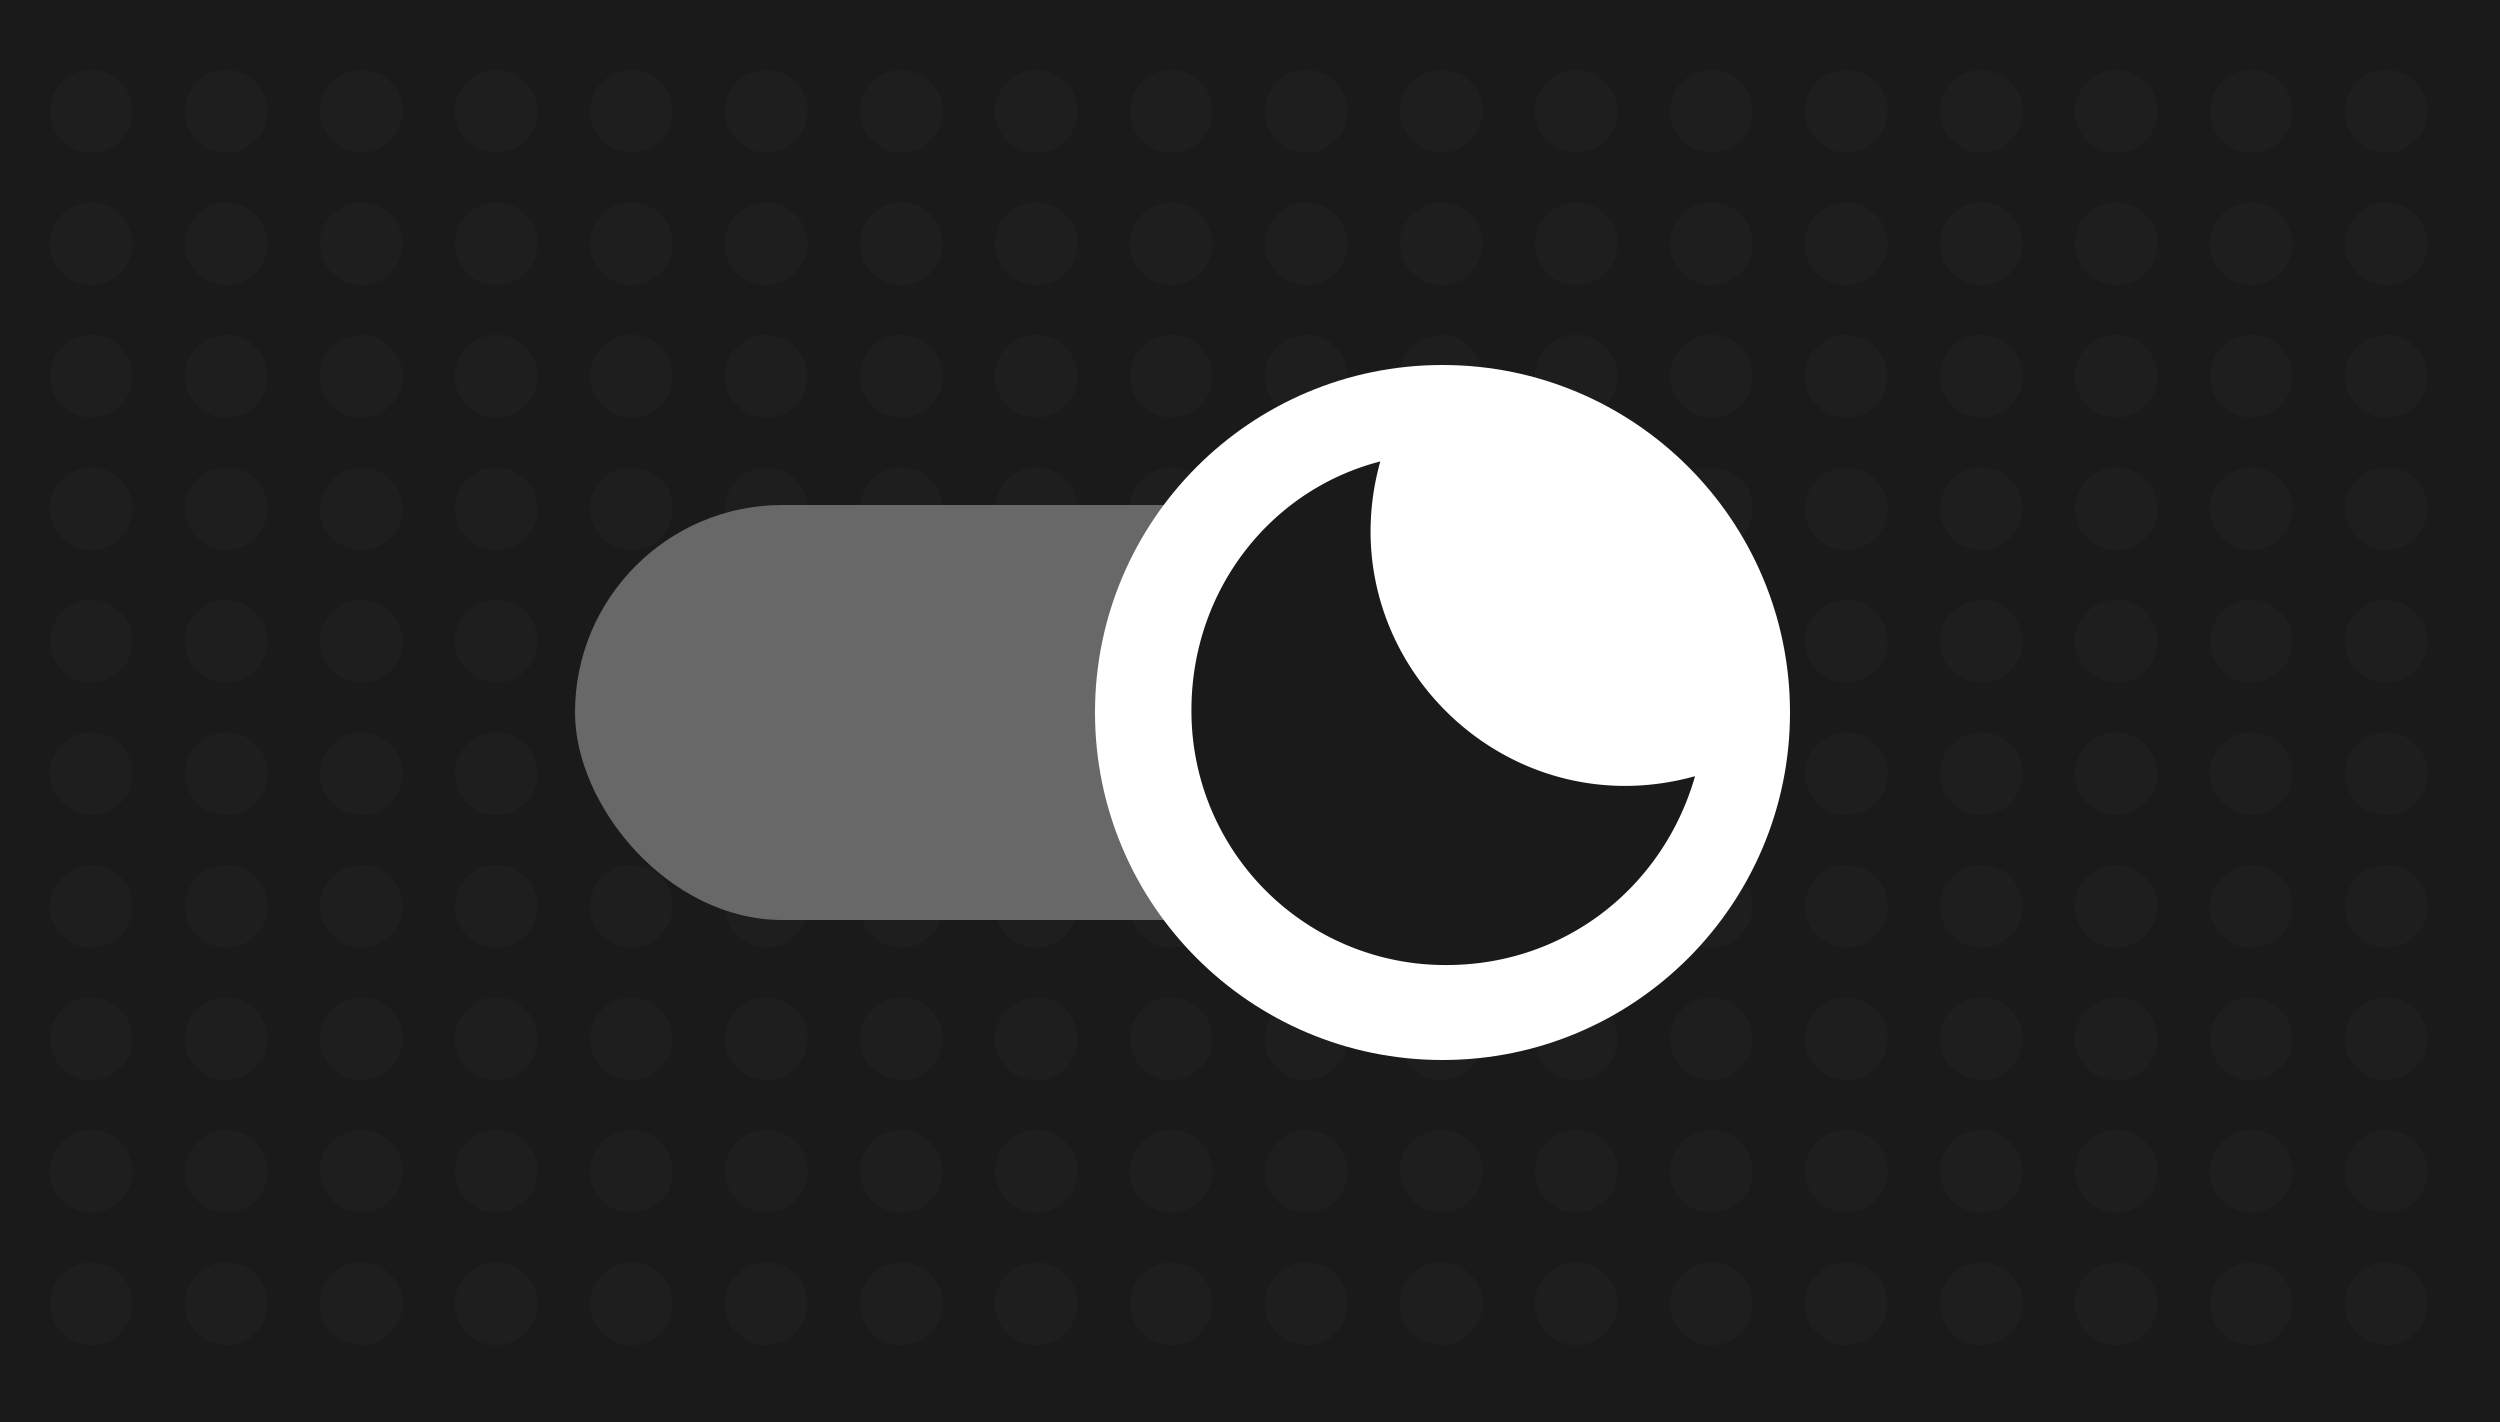 <svg xmlns="http://www.w3.org/2000/svg" xmlns:xlink="http://www.w3.org/1999/xlink" width="1000" height="569" viewBox="0 0 1000 569">
  <rect x="0" y="0" width="1000" height="569" fill="#808080" stroke="none"/>
  <defs>
    <clipPath id="clip-path">
      <rect width="961" height="513" fill="none"/>
    </clipPath>
    <clipPath id="clip-dark-mode">
      <rect width="1000" height="569"/>
    </clipPath>
  </defs>
  <g id="dark-mode" clip-path="url(#clip-dark-mode)">
    <rect width="1000" height="569" fill="#1a1a1a"/>
    <g id="Wiederholungsraster_1" data-name="Wiederholungsraster 1" transform="translate(20 28)" opacity="0.02" clip-path="url(#clip-path)">
      <g transform="translate(-26 -25)">
        <circle id="Ellipse_2" data-name="Ellipse 2" cx="16.5" cy="16.5" r="16.5" transform="translate(26 25)" fill="#fff"/>
      </g>
      <g transform="translate(28 -25)">
        <circle id="Ellipse_2-2" data-name="Ellipse 2" cx="16.5" cy="16.5" r="16.5" transform="translate(26 25)" fill="#fff"/>
      </g>
      <g transform="translate(82 -25)">
        <circle id="Ellipse_2-3" data-name="Ellipse 2" cx="16.5" cy="16.5" r="16.5" transform="translate(26 25)" fill="#fff"/>
      </g>
      <g transform="translate(136 -25)">
        <circle id="Ellipse_2-4" data-name="Ellipse 2" cx="16.5" cy="16.5" r="16.5" transform="translate(26 25)" fill="#fff"/>
      </g>
      <g transform="translate(190 -25)">
        <circle id="Ellipse_2-5" data-name="Ellipse 2" cx="16.5" cy="16.5" r="16.5" transform="translate(26 25)" fill="#fff"/>
      </g>
      <g transform="translate(244 -25)">
        <circle id="Ellipse_2-6" data-name="Ellipse 2" cx="16.5" cy="16.5" r="16.5" transform="translate(26 25)" fill="#fff"/>
      </g>
      <g transform="translate(298 -25)">
        <circle id="Ellipse_2-7" data-name="Ellipse 2" cx="16.5" cy="16.5" r="16.5" transform="translate(26 25)" fill="#fff"/>
      </g>
      <g transform="translate(352 -25)">
        <circle id="Ellipse_2-8" data-name="Ellipse 2" cx="16.5" cy="16.5" r="16.5" transform="translate(26 25)" fill="#fff"/>
      </g>
      <g transform="translate(406 -25)">
        <circle id="Ellipse_2-9" data-name="Ellipse 2" cx="16.5" cy="16.5" r="16.5" transform="translate(26 25)" fill="#fff"/>
      </g>
      <g transform="translate(460 -25)">
        <circle id="Ellipse_2-10" data-name="Ellipse 2" cx="16.5" cy="16.5" r="16.5" transform="translate(26 25)" fill="#fff"/>
      </g>
      <g transform="translate(514 -25)">
        <circle id="Ellipse_2-11" data-name="Ellipse 2" cx="16.5" cy="16.5" r="16.5" transform="translate(26 25)" fill="#fff"/>
      </g>
      <g transform="translate(568 -25)">
        <circle id="Ellipse_2-12" data-name="Ellipse 2" cx="16.5" cy="16.5" r="16.5" transform="translate(26 25)" fill="#fff"/>
      </g>
      <g transform="translate(622 -25)">
        <circle id="Ellipse_2-13" data-name="Ellipse 2" cx="16.5" cy="16.5" r="16.5" transform="translate(26 25)" fill="#fff"/>
      </g>
      <g transform="translate(676 -25)">
        <circle id="Ellipse_2-14" data-name="Ellipse 2" cx="16.5" cy="16.5" r="16.5" transform="translate(26 25)" fill="#fff"/>
      </g>
      <g transform="translate(730 -25)">
        <circle id="Ellipse_2-15" data-name="Ellipse 2" cx="16.5" cy="16.5" r="16.5" transform="translate(26 25)" fill="#fff"/>
      </g>
      <g transform="translate(784 -25)">
        <circle id="Ellipse_2-16" data-name="Ellipse 2" cx="16.5" cy="16.5" r="16.5" transform="translate(26 25)" fill="#fff"/>
      </g>
      <g transform="translate(838 -25)">
        <circle id="Ellipse_2-17" data-name="Ellipse 2" cx="16.5" cy="16.5" r="16.5" transform="translate(26 25)" fill="#fff"/>
      </g>
      <g transform="translate(892 -25)">
        <circle id="Ellipse_2-18" data-name="Ellipse 2" cx="16.5" cy="16.5" r="16.5" transform="translate(26 25)" fill="#fff"/>
      </g>
      <g transform="translate(-26 28)">
        <circle id="Ellipse_2-19" data-name="Ellipse 2" cx="16.5" cy="16.5" r="16.5" transform="translate(26 25)" fill="#fff"/>
      </g>
      <g transform="translate(28 28)">
        <circle id="Ellipse_2-20" data-name="Ellipse 2" cx="16.5" cy="16.5" r="16.5" transform="translate(26 25)" fill="#fff"/>
      </g>
      <g transform="translate(82 28)">
        <circle id="Ellipse_2-21" data-name="Ellipse 2" cx="16.5" cy="16.5" r="16.5" transform="translate(26 25)" fill="#fff"/>
      </g>
      <g transform="translate(136 28)">
        <circle id="Ellipse_2-22" data-name="Ellipse 2" cx="16.5" cy="16.5" r="16.5" transform="translate(26 25)" fill="#fff"/>
      </g>
      <g transform="translate(190 28)">
        <circle id="Ellipse_2-23" data-name="Ellipse 2" cx="16.5" cy="16.5" r="16.5" transform="translate(26 25)" fill="#fff"/>
      </g>
      <g transform="translate(244 28)">
        <circle id="Ellipse_2-24" data-name="Ellipse 2" cx="16.5" cy="16.5" r="16.5" transform="translate(26 25)" fill="#fff"/>
      </g>
      <g transform="translate(298 28)">
        <circle id="Ellipse_2-25" data-name="Ellipse 2" cx="16.5" cy="16.5" r="16.5" transform="translate(26 25)" fill="#fff"/>
      </g>
      <g transform="translate(352 28)">
        <circle id="Ellipse_2-26" data-name="Ellipse 2" cx="16.5" cy="16.5" r="16.5" transform="translate(26 25)" fill="#fff"/>
      </g>
      <g transform="translate(406 28)">
        <circle id="Ellipse_2-27" data-name="Ellipse 2" cx="16.5" cy="16.5" r="16.5" transform="translate(26 25)" fill="#fff"/>
      </g>
      <g transform="translate(460 28)">
        <circle id="Ellipse_2-28" data-name="Ellipse 2" cx="16.5" cy="16.5" r="16.5" transform="translate(26 25)" fill="#fff"/>
      </g>
      <g transform="translate(514 28)">
        <circle id="Ellipse_2-29" data-name="Ellipse 2" cx="16.5" cy="16.5" r="16.5" transform="translate(26 25)" fill="#fff"/>
      </g>
      <g transform="translate(568 28)">
        <circle id="Ellipse_2-30" data-name="Ellipse 2" cx="16.5" cy="16.5" r="16.5" transform="translate(26 25)" fill="#fff"/>
      </g>
      <g transform="translate(622 28)">
        <circle id="Ellipse_2-31" data-name="Ellipse 2" cx="16.5" cy="16.5" r="16.5" transform="translate(26 25)" fill="#fff"/>
      </g>
      <g transform="translate(676 28)">
        <circle id="Ellipse_2-32" data-name="Ellipse 2" cx="16.5" cy="16.5" r="16.5" transform="translate(26 25)" fill="#fff"/>
      </g>
      <g transform="translate(730 28)">
        <circle id="Ellipse_2-33" data-name="Ellipse 2" cx="16.5" cy="16.5" r="16.5" transform="translate(26 25)" fill="#fff"/>
      </g>
      <g transform="translate(784 28)">
        <circle id="Ellipse_2-34" data-name="Ellipse 2" cx="16.5" cy="16.5" r="16.5" transform="translate(26 25)" fill="#fff"/>
      </g>
      <g transform="translate(838 28)">
        <circle id="Ellipse_2-35" data-name="Ellipse 2" cx="16.5" cy="16.5" r="16.5" transform="translate(26 25)" fill="#fff"/>
      </g>
      <g transform="translate(892 28)">
        <circle id="Ellipse_2-36" data-name="Ellipse 2" cx="16.5" cy="16.5" r="16.5" transform="translate(26 25)" fill="#fff"/>
      </g>
      <g transform="translate(-26 81)">
        <circle id="Ellipse_2-37" data-name="Ellipse 2" cx="16.5" cy="16.5" r="16.5" transform="translate(26 25)" fill="#fff"/>
      </g>
      <g transform="translate(28 81)">
        <circle id="Ellipse_2-38" data-name="Ellipse 2" cx="16.5" cy="16.5" r="16.5" transform="translate(26 25)" fill="#fff"/>
      </g>
      <g transform="translate(82 81)">
        <circle id="Ellipse_2-39" data-name="Ellipse 2" cx="16.5" cy="16.5" r="16.5" transform="translate(26 25)" fill="#fff"/>
      </g>
      <g transform="translate(136 81)">
        <circle id="Ellipse_2-40" data-name="Ellipse 2" cx="16.5" cy="16.5" r="16.5" transform="translate(26 25)" fill="#fff"/>
      </g>
      <g transform="translate(190 81)">
        <circle id="Ellipse_2-41" data-name="Ellipse 2" cx="16.5" cy="16.5" r="16.5" transform="translate(26 25)" fill="#fff"/>
      </g>
      <g transform="translate(244 81)">
        <circle id="Ellipse_2-42" data-name="Ellipse 2" cx="16.5" cy="16.5" r="16.5" transform="translate(26 25)" fill="#fff"/>
      </g>
      <g transform="translate(298 81)">
        <circle id="Ellipse_2-43" data-name="Ellipse 2" cx="16.5" cy="16.5" r="16.5" transform="translate(26 25)" fill="#fff"/>
      </g>
      <g transform="translate(352 81)">
        <circle id="Ellipse_2-44" data-name="Ellipse 2" cx="16.5" cy="16.5" r="16.5" transform="translate(26 25)" fill="#fff"/>
      </g>
      <g transform="translate(406 81)">
        <circle id="Ellipse_2-45" data-name="Ellipse 2" cx="16.5" cy="16.5" r="16.5" transform="translate(26 25)" fill="#fff"/>
      </g>
      <g transform="translate(460 81)">
        <circle id="Ellipse_2-46" data-name="Ellipse 2" cx="16.5" cy="16.5" r="16.5" transform="translate(26 25)" fill="#fff"/>
      </g>
      <g transform="translate(514 81)">
        <circle id="Ellipse_2-47" data-name="Ellipse 2" cx="16.5" cy="16.5" r="16.5" transform="translate(26 25)" fill="#fff"/>
      </g>
      <g transform="translate(568 81)">
        <circle id="Ellipse_2-48" data-name="Ellipse 2" cx="16.5" cy="16.5" r="16.5" transform="translate(26 25)" fill="#fff"/>
      </g>
      <g transform="translate(622 81)">
        <circle id="Ellipse_2-49" data-name="Ellipse 2" cx="16.5" cy="16.5" r="16.5" transform="translate(26 25)" fill="#fff"/>
      </g>
      <g transform="translate(676 81)">
        <circle id="Ellipse_2-50" data-name="Ellipse 2" cx="16.5" cy="16.5" r="16.5" transform="translate(26 25)" fill="#fff"/>
      </g>
      <g transform="translate(730 81)">
        <circle id="Ellipse_2-51" data-name="Ellipse 2" cx="16.5" cy="16.5" r="16.5" transform="translate(26 25)" fill="#fff"/>
      </g>
      <g transform="translate(784 81)">
        <circle id="Ellipse_2-52" data-name="Ellipse 2" cx="16.5" cy="16.5" r="16.5" transform="translate(26 25)" fill="#fff"/>
      </g>
      <g transform="translate(838 81)">
        <circle id="Ellipse_2-53" data-name="Ellipse 2" cx="16.5" cy="16.5" r="16.5" transform="translate(26 25)" fill="#fff"/>
      </g>
      <g transform="translate(892 81)">
        <circle id="Ellipse_2-54" data-name="Ellipse 2" cx="16.5" cy="16.5" r="16.5" transform="translate(26 25)" fill="#fff"/>
      </g>
      <g transform="translate(-26 134)">
        <circle id="Ellipse_2-55" data-name="Ellipse 2" cx="16.5" cy="16.5" r="16.5" transform="translate(26 25)" fill="#fff"/>
      </g>
      <g transform="translate(28 134)">
        <circle id="Ellipse_2-56" data-name="Ellipse 2" cx="16.5" cy="16.5" r="16.5" transform="translate(26 25)" fill="#fff"/>
      </g>
      <g transform="translate(82 134)">
        <circle id="Ellipse_2-57" data-name="Ellipse 2" cx="16.5" cy="16.5" r="16.5" transform="translate(26 25)" fill="#fff"/>
      </g>
      <g transform="translate(136 134)">
        <circle id="Ellipse_2-58" data-name="Ellipse 2" cx="16.5" cy="16.5" r="16.5" transform="translate(26 25)" fill="#fff"/>
      </g>
      <g transform="translate(190 134)">
        <circle id="Ellipse_2-59" data-name="Ellipse 2" cx="16.5" cy="16.5" r="16.5" transform="translate(26 25)" fill="#fff"/>
      </g>
      <g transform="translate(244 134)">
        <circle id="Ellipse_2-60" data-name="Ellipse 2" cx="16.5" cy="16.5" r="16.5" transform="translate(26 25)" fill="#fff"/>
      </g>
      <g transform="translate(298 134)">
        <circle id="Ellipse_2-61" data-name="Ellipse 2" cx="16.5" cy="16.5" r="16.5" transform="translate(26 25)" fill="#fff"/>
      </g>
      <g transform="translate(352 134)">
        <circle id="Ellipse_2-62" data-name="Ellipse 2" cx="16.5" cy="16.5" r="16.5" transform="translate(26 25)" fill="#fff"/>
      </g>
      <g transform="translate(406 134)">
        <circle id="Ellipse_2-63" data-name="Ellipse 2" cx="16.5" cy="16.5" r="16.5" transform="translate(26 25)" fill="#fff"/>
      </g>
      <g transform="translate(460 134)">
        <circle id="Ellipse_2-64" data-name="Ellipse 2" cx="16.5" cy="16.5" r="16.5" transform="translate(26 25)" fill="#fff"/>
      </g>
      <g transform="translate(514 134)">
        <circle id="Ellipse_2-65" data-name="Ellipse 2" cx="16.5" cy="16.5" r="16.5" transform="translate(26 25)" fill="#fff"/>
      </g>
      <g transform="translate(568 134)">
        <circle id="Ellipse_2-66" data-name="Ellipse 2" cx="16.5" cy="16.5" r="16.5" transform="translate(26 25)" fill="#fff"/>
      </g>
      <g transform="translate(622 134)">
        <circle id="Ellipse_2-67" data-name="Ellipse 2" cx="16.5" cy="16.5" r="16.5" transform="translate(26 25)" fill="#fff"/>
      </g>
      <g transform="translate(676 134)">
        <circle id="Ellipse_2-68" data-name="Ellipse 2" cx="16.5" cy="16.5" r="16.5" transform="translate(26 25)" fill="#fff"/>
      </g>
      <g transform="translate(730 134)">
        <circle id="Ellipse_2-69" data-name="Ellipse 2" cx="16.5" cy="16.5" r="16.5" transform="translate(26 25)" fill="#fff"/>
      </g>
      <g transform="translate(784 134)">
        <circle id="Ellipse_2-70" data-name="Ellipse 2" cx="16.5" cy="16.5" r="16.5" transform="translate(26 25)" fill="#fff"/>
      </g>
      <g transform="translate(838 134)">
        <circle id="Ellipse_2-71" data-name="Ellipse 2" cx="16.5" cy="16.5" r="16.5" transform="translate(26 25)" fill="#fff"/>
      </g>
      <g transform="translate(892 134)">
        <circle id="Ellipse_2-72" data-name="Ellipse 2" cx="16.5" cy="16.5" r="16.5" transform="translate(26 25)" fill="#fff"/>
      </g>
      <g transform="translate(-26 187)">
        <circle id="Ellipse_2-73" data-name="Ellipse 2" cx="16.5" cy="16.5" r="16.5" transform="translate(26 25)" fill="#fff"/>
      </g>
      <g transform="translate(28 187)">
        <circle id="Ellipse_2-74" data-name="Ellipse 2" cx="16.5" cy="16.5" r="16.5" transform="translate(26 25)" fill="#fff"/>
      </g>
      <g transform="translate(82 187)">
        <circle id="Ellipse_2-75" data-name="Ellipse 2" cx="16.5" cy="16.5" r="16.5" transform="translate(26 25)" fill="#fff"/>
      </g>
      <g transform="translate(136 187)">
        <circle id="Ellipse_2-76" data-name="Ellipse 2" cx="16.5" cy="16.5" r="16.5" transform="translate(26 25)" fill="#fff"/>
      </g>
      <g transform="translate(190 187)">
        <circle id="Ellipse_2-77" data-name="Ellipse 2" cx="16.5" cy="16.5" r="16.5" transform="translate(26 25)" fill="#fff"/>
      </g>
      <g transform="translate(244 187)">
        <circle id="Ellipse_2-78" data-name="Ellipse 2" cx="16.5" cy="16.5" r="16.5" transform="translate(26 25)" fill="#fff"/>
      </g>
      <g transform="translate(298 187)">
        <circle id="Ellipse_2-79" data-name="Ellipse 2" cx="16.5" cy="16.5" r="16.5" transform="translate(26 25)" fill="#fff"/>
      </g>
      <g transform="translate(352 187)">
        <circle id="Ellipse_2-80" data-name="Ellipse 2" cx="16.5" cy="16.5" r="16.5" transform="translate(26 25)" fill="#fff"/>
      </g>
      <g transform="translate(406 187)">
        <circle id="Ellipse_2-81" data-name="Ellipse 2" cx="16.5" cy="16.5" r="16.5" transform="translate(26 25)" fill="#fff"/>
      </g>
      <g transform="translate(460 187)">
        <circle id="Ellipse_2-82" data-name="Ellipse 2" cx="16.5" cy="16.5" r="16.5" transform="translate(26 25)" fill="#fff"/>
      </g>
      <g transform="translate(514 187)">
        <circle id="Ellipse_2-83" data-name="Ellipse 2" cx="16.5" cy="16.5" r="16.5" transform="translate(26 25)" fill="#fff"/>
      </g>
      <g transform="translate(568 187)">
        <circle id="Ellipse_2-84" data-name="Ellipse 2" cx="16.5" cy="16.5" r="16.5" transform="translate(26 25)" fill="#fff"/>
      </g>
      <g transform="translate(622 187)">
        <circle id="Ellipse_2-85" data-name="Ellipse 2" cx="16.5" cy="16.5" r="16.5" transform="translate(26 25)" fill="#fff"/>
      </g>
      <g transform="translate(676 187)">
        <circle id="Ellipse_2-86" data-name="Ellipse 2" cx="16.5" cy="16.5" r="16.5" transform="translate(26 25)" fill="#fff"/>
      </g>
      <g transform="translate(730 187)">
        <circle id="Ellipse_2-87" data-name="Ellipse 2" cx="16.5" cy="16.5" r="16.5" transform="translate(26 25)" fill="#fff"/>
      </g>
      <g transform="translate(784 187)">
        <circle id="Ellipse_2-88" data-name="Ellipse 2" cx="16.5" cy="16.5" r="16.5" transform="translate(26 25)" fill="#fff"/>
      </g>
      <g transform="translate(838 187)">
        <circle id="Ellipse_2-89" data-name="Ellipse 2" cx="16.5" cy="16.5" r="16.5" transform="translate(26 25)" fill="#fff"/>
      </g>
      <g transform="translate(892 187)">
        <circle id="Ellipse_2-90" data-name="Ellipse 2" cx="16.5" cy="16.5" r="16.5" transform="translate(26 25)" fill="#fff"/>
      </g>
      <g transform="translate(-26 240)">
        <circle id="Ellipse_2-91" data-name="Ellipse 2" cx="16.5" cy="16.5" r="16.5" transform="translate(26 25)" fill="#fff"/>
      </g>
      <g transform="translate(28 240)">
        <circle id="Ellipse_2-92" data-name="Ellipse 2" cx="16.5" cy="16.5" r="16.5" transform="translate(26 25)" fill="#fff"/>
      </g>
      <g transform="translate(82 240)">
        <circle id="Ellipse_2-93" data-name="Ellipse 2" cx="16.5" cy="16.5" r="16.5" transform="translate(26 25)" fill="#fff"/>
      </g>
      <g transform="translate(136 240)">
        <circle id="Ellipse_2-94" data-name="Ellipse 2" cx="16.5" cy="16.5" r="16.5" transform="translate(26 25)" fill="#fff"/>
      </g>
      <g transform="translate(190 240)">
        <circle id="Ellipse_2-95" data-name="Ellipse 2" cx="16.5" cy="16.5" r="16.5" transform="translate(26 25)" fill="#fff"/>
      </g>
      <g transform="translate(244 240)">
        <circle id="Ellipse_2-96" data-name="Ellipse 2" cx="16.5" cy="16.5" r="16.5" transform="translate(26 25)" fill="#fff"/>
      </g>
      <g transform="translate(298 240)">
        <circle id="Ellipse_2-97" data-name="Ellipse 2" cx="16.5" cy="16.5" r="16.5" transform="translate(26 25)" fill="#fff"/>
      </g>
      <g transform="translate(352 240)">
        <circle id="Ellipse_2-98" data-name="Ellipse 2" cx="16.5" cy="16.5" r="16.5" transform="translate(26 25)" fill="#fff"/>
      </g>
      <g transform="translate(406 240)">
        <circle id="Ellipse_2-99" data-name="Ellipse 2" cx="16.5" cy="16.5" r="16.5" transform="translate(26 25)" fill="#fff"/>
      </g>
      <g transform="translate(460 240)">
        <circle id="Ellipse_2-100" data-name="Ellipse 2" cx="16.5" cy="16.5" r="16.5" transform="translate(26 25)" fill="#fff"/>
      </g>
      <g transform="translate(514 240)">
        <circle id="Ellipse_2-101" data-name="Ellipse 2" cx="16.5" cy="16.5" r="16.5" transform="translate(26 25)" fill="#fff"/>
      </g>
      <g transform="translate(568 240)">
        <circle id="Ellipse_2-102" data-name="Ellipse 2" cx="16.5" cy="16.5" r="16.5" transform="translate(26 25)" fill="#fff"/>
      </g>
      <g transform="translate(622 240)">
        <circle id="Ellipse_2-103" data-name="Ellipse 2" cx="16.5" cy="16.5" r="16.5" transform="translate(26 25)" fill="#fff"/>
      </g>
      <g transform="translate(676 240)">
        <circle id="Ellipse_2-104" data-name="Ellipse 2" cx="16.5" cy="16.5" r="16.5" transform="translate(26 25)" fill="#fff"/>
      </g>
      <g transform="translate(730 240)">
        <circle id="Ellipse_2-105" data-name="Ellipse 2" cx="16.5" cy="16.5" r="16.5" transform="translate(26 25)" fill="#fff"/>
      </g>
      <g transform="translate(784 240)">
        <circle id="Ellipse_2-106" data-name="Ellipse 2" cx="16.5" cy="16.5" r="16.5" transform="translate(26 25)" fill="#fff"/>
      </g>
      <g transform="translate(838 240)">
        <circle id="Ellipse_2-107" data-name="Ellipse 2" cx="16.5" cy="16.5" r="16.5" transform="translate(26 25)" fill="#fff"/>
      </g>
      <g transform="translate(892 240)">
        <circle id="Ellipse_2-108" data-name="Ellipse 2" cx="16.5" cy="16.5" r="16.5" transform="translate(26 25)" fill="#fff"/>
      </g>
      <g transform="translate(-26 293)">
        <circle id="Ellipse_2-109" data-name="Ellipse 2" cx="16.5" cy="16.5" r="16.5" transform="translate(26 25)" fill="#fff"/>
      </g>
      <g transform="translate(28 293)">
        <circle id="Ellipse_2-110" data-name="Ellipse 2" cx="16.5" cy="16.5" r="16.5" transform="translate(26 25)" fill="#fff"/>
      </g>
      <g transform="translate(82 293)">
        <circle id="Ellipse_2-111" data-name="Ellipse 2" cx="16.5" cy="16.5" r="16.5" transform="translate(26 25)" fill="#fff"/>
      </g>
      <g transform="translate(136 293)">
        <circle id="Ellipse_2-112" data-name="Ellipse 2" cx="16.5" cy="16.5" r="16.5" transform="translate(26 25)" fill="#fff"/>
      </g>
      <g transform="translate(190 293)">
        <circle id="Ellipse_2-113" data-name="Ellipse 2" cx="16.5" cy="16.5" r="16.5" transform="translate(26 25)" fill="#fff"/>
      </g>
      <g transform="translate(244 293)">
        <circle id="Ellipse_2-114" data-name="Ellipse 2" cx="16.5" cy="16.5" r="16.5" transform="translate(26 25)" fill="#fff"/>
      </g>
      <g transform="translate(298 293)">
        <circle id="Ellipse_2-115" data-name="Ellipse 2" cx="16.5" cy="16.5" r="16.5" transform="translate(26 25)" fill="#fff"/>
      </g>
      <g transform="translate(352 293)">
        <circle id="Ellipse_2-116" data-name="Ellipse 2" cx="16.5" cy="16.5" r="16.5" transform="translate(26 25)" fill="#fff"/>
      </g>
      <g transform="translate(406 293)">
        <circle id="Ellipse_2-117" data-name="Ellipse 2" cx="16.5" cy="16.5" r="16.5" transform="translate(26 25)" fill="#fff"/>
      </g>
      <g transform="translate(460 293)">
        <circle id="Ellipse_2-118" data-name="Ellipse 2" cx="16.5" cy="16.5" r="16.5" transform="translate(26 25)" fill="#fff"/>
      </g>
      <g transform="translate(514 293)">
        <circle id="Ellipse_2-119" data-name="Ellipse 2" cx="16.5" cy="16.5" r="16.5" transform="translate(26 25)" fill="#fff"/>
      </g>
      <g transform="translate(568 293)">
        <circle id="Ellipse_2-120" data-name="Ellipse 2" cx="16.5" cy="16.5" r="16.5" transform="translate(26 25)" fill="#fff"/>
      </g>
      <g transform="translate(622 293)">
        <circle id="Ellipse_2-121" data-name="Ellipse 2" cx="16.5" cy="16.5" r="16.5" transform="translate(26 25)" fill="#fff"/>
      </g>
      <g transform="translate(676 293)">
        <circle id="Ellipse_2-122" data-name="Ellipse 2" cx="16.5" cy="16.5" r="16.5" transform="translate(26 25)" fill="#fff"/>
      </g>
      <g transform="translate(730 293)">
        <circle id="Ellipse_2-123" data-name="Ellipse 2" cx="16.5" cy="16.5" r="16.5" transform="translate(26 25)" fill="#fff"/>
      </g>
      <g transform="translate(784 293)">
        <circle id="Ellipse_2-124" data-name="Ellipse 2" cx="16.5" cy="16.5" r="16.5" transform="translate(26 25)" fill="#fff"/>
      </g>
      <g transform="translate(838 293)">
        <circle id="Ellipse_2-125" data-name="Ellipse 2" cx="16.5" cy="16.5" r="16.5" transform="translate(26 25)" fill="#fff"/>
      </g>
      <g transform="translate(892 293)">
        <circle id="Ellipse_2-126" data-name="Ellipse 2" cx="16.5" cy="16.5" r="16.5" transform="translate(26 25)" fill="#fff"/>
      </g>
      <g transform="translate(-26 346)">
        <circle id="Ellipse_2-127" data-name="Ellipse 2" cx="16.5" cy="16.5" r="16.5" transform="translate(26 25)" fill="#fff"/>
      </g>
      <g transform="translate(28 346)">
        <circle id="Ellipse_2-128" data-name="Ellipse 2" cx="16.5" cy="16.5" r="16.5" transform="translate(26 25)" fill="#fff"/>
      </g>
      <g transform="translate(82 346)">
        <circle id="Ellipse_2-129" data-name="Ellipse 2" cx="16.5" cy="16.5" r="16.5" transform="translate(26 25)" fill="#fff"/>
      </g>
      <g transform="translate(136 346)">
        <circle id="Ellipse_2-130" data-name="Ellipse 2" cx="16.5" cy="16.5" r="16.5" transform="translate(26 25)" fill="#fff"/>
      </g>
      <g transform="translate(190 346)">
        <circle id="Ellipse_2-131" data-name="Ellipse 2" cx="16.5" cy="16.5" r="16.5" transform="translate(26 25)" fill="#fff"/>
      </g>
      <g transform="translate(244 346)">
        <circle id="Ellipse_2-132" data-name="Ellipse 2" cx="16.5" cy="16.5" r="16.5" transform="translate(26 25)" fill="#fff"/>
      </g>
      <g transform="translate(298 346)">
        <circle id="Ellipse_2-133" data-name="Ellipse 2" cx="16.5" cy="16.5" r="16.5" transform="translate(26 25)" fill="#fff"/>
      </g>
      <g transform="translate(352 346)">
        <circle id="Ellipse_2-134" data-name="Ellipse 2" cx="16.5" cy="16.5" r="16.5" transform="translate(26 25)" fill="#fff"/>
      </g>
      <g transform="translate(406 346)">
        <circle id="Ellipse_2-135" data-name="Ellipse 2" cx="16.5" cy="16.5" r="16.5" transform="translate(26 25)" fill="#fff"/>
      </g>
      <g transform="translate(460 346)">
        <circle id="Ellipse_2-136" data-name="Ellipse 2" cx="16.5" cy="16.5" r="16.5" transform="translate(26 25)" fill="#fff"/>
      </g>
      <g transform="translate(514 346)">
        <circle id="Ellipse_2-137" data-name="Ellipse 2" cx="16.5" cy="16.5" r="16.5" transform="translate(26 25)" fill="#fff"/>
      </g>
      <g transform="translate(568 346)">
        <circle id="Ellipse_2-138" data-name="Ellipse 2" cx="16.5" cy="16.5" r="16.5" transform="translate(26 25)" fill="#fff"/>
      </g>
      <g transform="translate(622 346)">
        <circle id="Ellipse_2-139" data-name="Ellipse 2" cx="16.5" cy="16.5" r="16.5" transform="translate(26 25)" fill="#fff"/>
      </g>
      <g transform="translate(676 346)">
        <circle id="Ellipse_2-140" data-name="Ellipse 2" cx="16.5" cy="16.5" r="16.5" transform="translate(26 25)" fill="#fff"/>
      </g>
      <g transform="translate(730 346)">
        <circle id="Ellipse_2-141" data-name="Ellipse 2" cx="16.5" cy="16.5" r="16.5" transform="translate(26 25)" fill="#fff"/>
      </g>
      <g transform="translate(784 346)">
        <circle id="Ellipse_2-142" data-name="Ellipse 2" cx="16.5" cy="16.5" r="16.5" transform="translate(26 25)" fill="#fff"/>
      </g>
      <g transform="translate(838 346)">
        <circle id="Ellipse_2-143" data-name="Ellipse 2" cx="16.5" cy="16.5" r="16.5" transform="translate(26 25)" fill="#fff"/>
      </g>
      <g transform="translate(892 346)">
        <circle id="Ellipse_2-144" data-name="Ellipse 2" cx="16.5" cy="16.5" r="16.5" transform="translate(26 25)" fill="#fff"/>
      </g>
      <g transform="translate(-26 399)">
        <circle id="Ellipse_2-145" data-name="Ellipse 2" cx="16.5" cy="16.5" r="16.5" transform="translate(26 25)" fill="#fff"/>
      </g>
      <g transform="translate(28 399)">
        <circle id="Ellipse_2-146" data-name="Ellipse 2" cx="16.5" cy="16.5" r="16.5" transform="translate(26 25)" fill="#fff"/>
      </g>
      <g transform="translate(82 399)">
        <circle id="Ellipse_2-147" data-name="Ellipse 2" cx="16.5" cy="16.5" r="16.5" transform="translate(26 25)" fill="#fff"/>
      </g>
      <g transform="translate(136 399)">
        <circle id="Ellipse_2-148" data-name="Ellipse 2" cx="16.5" cy="16.5" r="16.5" transform="translate(26 25)" fill="#fff"/>
      </g>
      <g transform="translate(190 399)">
        <circle id="Ellipse_2-149" data-name="Ellipse 2" cx="16.5" cy="16.5" r="16.5" transform="translate(26 25)" fill="#fff"/>
      </g>
      <g transform="translate(244 399)">
        <circle id="Ellipse_2-150" data-name="Ellipse 2" cx="16.5" cy="16.5" r="16.5" transform="translate(26 25)" fill="#fff"/>
      </g>
      <g transform="translate(298 399)">
        <circle id="Ellipse_2-151" data-name="Ellipse 2" cx="16.5" cy="16.5" r="16.5" transform="translate(26 25)" fill="#fff"/>
      </g>
      <g transform="translate(352 399)">
        <circle id="Ellipse_2-152" data-name="Ellipse 2" cx="16.5" cy="16.5" r="16.5" transform="translate(26 25)" fill="#fff"/>
      </g>
      <g transform="translate(406 399)">
        <circle id="Ellipse_2-153" data-name="Ellipse 2" cx="16.5" cy="16.5" r="16.5" transform="translate(26 25)" fill="#fff"/>
      </g>
      <g transform="translate(460 399)">
        <circle id="Ellipse_2-154" data-name="Ellipse 2" cx="16.5" cy="16.5" r="16.5" transform="translate(26 25)" fill="#fff"/>
      </g>
      <g transform="translate(514 399)">
        <circle id="Ellipse_2-155" data-name="Ellipse 2" cx="16.5" cy="16.5" r="16.5" transform="translate(26 25)" fill="#fff"/>
      </g>
      <g transform="translate(568 399)">
        <circle id="Ellipse_2-156" data-name="Ellipse 2" cx="16.5" cy="16.5" r="16.5" transform="translate(26 25)" fill="#fff"/>
      </g>
      <g transform="translate(622 399)">
        <circle id="Ellipse_2-157" data-name="Ellipse 2" cx="16.5" cy="16.5" r="16.5" transform="translate(26 25)" fill="#fff"/>
      </g>
      <g transform="translate(676 399)">
        <circle id="Ellipse_2-158" data-name="Ellipse 2" cx="16.5" cy="16.5" r="16.5" transform="translate(26 25)" fill="#fff"/>
      </g>
      <g transform="translate(730 399)">
        <circle id="Ellipse_2-159" data-name="Ellipse 2" cx="16.5" cy="16.5" r="16.5" transform="translate(26 25)" fill="#fff"/>
      </g>
      <g transform="translate(784 399)">
        <circle id="Ellipse_2-160" data-name="Ellipse 2" cx="16.5" cy="16.5" r="16.5" transform="translate(26 25)" fill="#fff"/>
      </g>
      <g transform="translate(838 399)">
        <circle id="Ellipse_2-161" data-name="Ellipse 2" cx="16.5" cy="16.5" r="16.5" transform="translate(26 25)" fill="#fff"/>
      </g>
      <g transform="translate(892 399)">
        <circle id="Ellipse_2-162" data-name="Ellipse 2" cx="16.5" cy="16.5" r="16.5" transform="translate(26 25)" fill="#fff"/>
      </g>
      <g transform="translate(-26 452)">
        <circle id="Ellipse_2-163" data-name="Ellipse 2" cx="16.5" cy="16.5" r="16.5" transform="translate(26 25)" fill="#fff"/>
      </g>
      <g transform="translate(28 452)">
        <circle id="Ellipse_2-164" data-name="Ellipse 2" cx="16.5" cy="16.5" r="16.5" transform="translate(26 25)" fill="#fff"/>
      </g>
      <g transform="translate(82 452)">
        <circle id="Ellipse_2-165" data-name="Ellipse 2" cx="16.5" cy="16.5" r="16.5" transform="translate(26 25)" fill="#fff"/>
      </g>
      <g transform="translate(136 452)">
        <circle id="Ellipse_2-166" data-name="Ellipse 2" cx="16.5" cy="16.5" r="16.5" transform="translate(26 25)" fill="#fff"/>
      </g>
      <g transform="translate(190 452)">
        <circle id="Ellipse_2-167" data-name="Ellipse 2" cx="16.5" cy="16.5" r="16.5" transform="translate(26 25)" fill="#fff"/>
      </g>
      <g transform="translate(244 452)">
        <circle id="Ellipse_2-168" data-name="Ellipse 2" cx="16.5" cy="16.5" r="16.5" transform="translate(26 25)" fill="#fff"/>
      </g>
      <g transform="translate(298 452)">
        <circle id="Ellipse_2-169" data-name="Ellipse 2" cx="16.5" cy="16.5" r="16.5" transform="translate(26 25)" fill="#fff"/>
      </g>
      <g transform="translate(352 452)">
        <circle id="Ellipse_2-170" data-name="Ellipse 2" cx="16.5" cy="16.5" r="16.5" transform="translate(26 25)" fill="#fff"/>
      </g>
      <g transform="translate(406 452)">
        <circle id="Ellipse_2-171" data-name="Ellipse 2" cx="16.5" cy="16.5" r="16.5" transform="translate(26 25)" fill="#fff"/>
      </g>
      <g transform="translate(460 452)">
        <circle id="Ellipse_2-172" data-name="Ellipse 2" cx="16.5" cy="16.5" r="16.5" transform="translate(26 25)" fill="#fff"/>
      </g>
      <g transform="translate(514 452)">
        <circle id="Ellipse_2-173" data-name="Ellipse 2" cx="16.5" cy="16.5" r="16.5" transform="translate(26 25)" fill="#fff"/>
      </g>
      <g transform="translate(568 452)">
        <circle id="Ellipse_2-174" data-name="Ellipse 2" cx="16.5" cy="16.5" r="16.5" transform="translate(26 25)" fill="#fff"/>
      </g>
      <g transform="translate(622 452)">
        <circle id="Ellipse_2-175" data-name="Ellipse 2" cx="16.5" cy="16.5" r="16.5" transform="translate(26 25)" fill="#fff"/>
      </g>
      <g transform="translate(676 452)">
        <circle id="Ellipse_2-176" data-name="Ellipse 2" cx="16.5" cy="16.5" r="16.5" transform="translate(26 25)" fill="#fff"/>
      </g>
      <g transform="translate(730 452)">
        <circle id="Ellipse_2-177" data-name="Ellipse 2" cx="16.5" cy="16.5" r="16.5" transform="translate(26 25)" fill="#fff"/>
      </g>
      <g transform="translate(784 452)">
        <circle id="Ellipse_2-178" data-name="Ellipse 2" cx="16.5" cy="16.5" r="16.5" transform="translate(26 25)" fill="#fff"/>
      </g>
      <g transform="translate(838 452)">
        <circle id="Ellipse_2-179" data-name="Ellipse 2" cx="16.5" cy="16.5" r="16.5" transform="translate(26 25)" fill="#fff"/>
      </g>
      <g transform="translate(892 452)">
        <circle id="Ellipse_2-180" data-name="Ellipse 2" cx="16.5" cy="16.5" r="16.5" transform="translate(26 25)" fill="#fff"/>
      </g>
    </g>
    <g id="Gruppe_2" data-name="Gruppe 2" transform="translate(-67 9)">
      <rect id="Rechteck_1" data-name="Rechteck 1" width="428" height="166" rx="83" transform="translate(297 193)" fill="#686868"/>
      <g id="Gruppe_1" data-name="Gruppe 1" transform="translate(4.954 4.954)">
        <circle id="Ellipse_1" data-name="Ellipse 1" cx="139" cy="139" r="139" transform="translate(500.046 132.046)" fill="#fff"/>
        <path id="download" d="M75.539,0C31.475,11.331,0,51.619,0,99.46A101.554,101.554,0,0,0,101.978,201.438c47.842,0,86.87-31.475,99.46-75.539C124.64,147.3,54.137,76.8,75.539,0Z" transform="translate(538.624 170.624)" fill="#1a1a1a"/>
      </g>
    </g>
  </g>
</svg>
